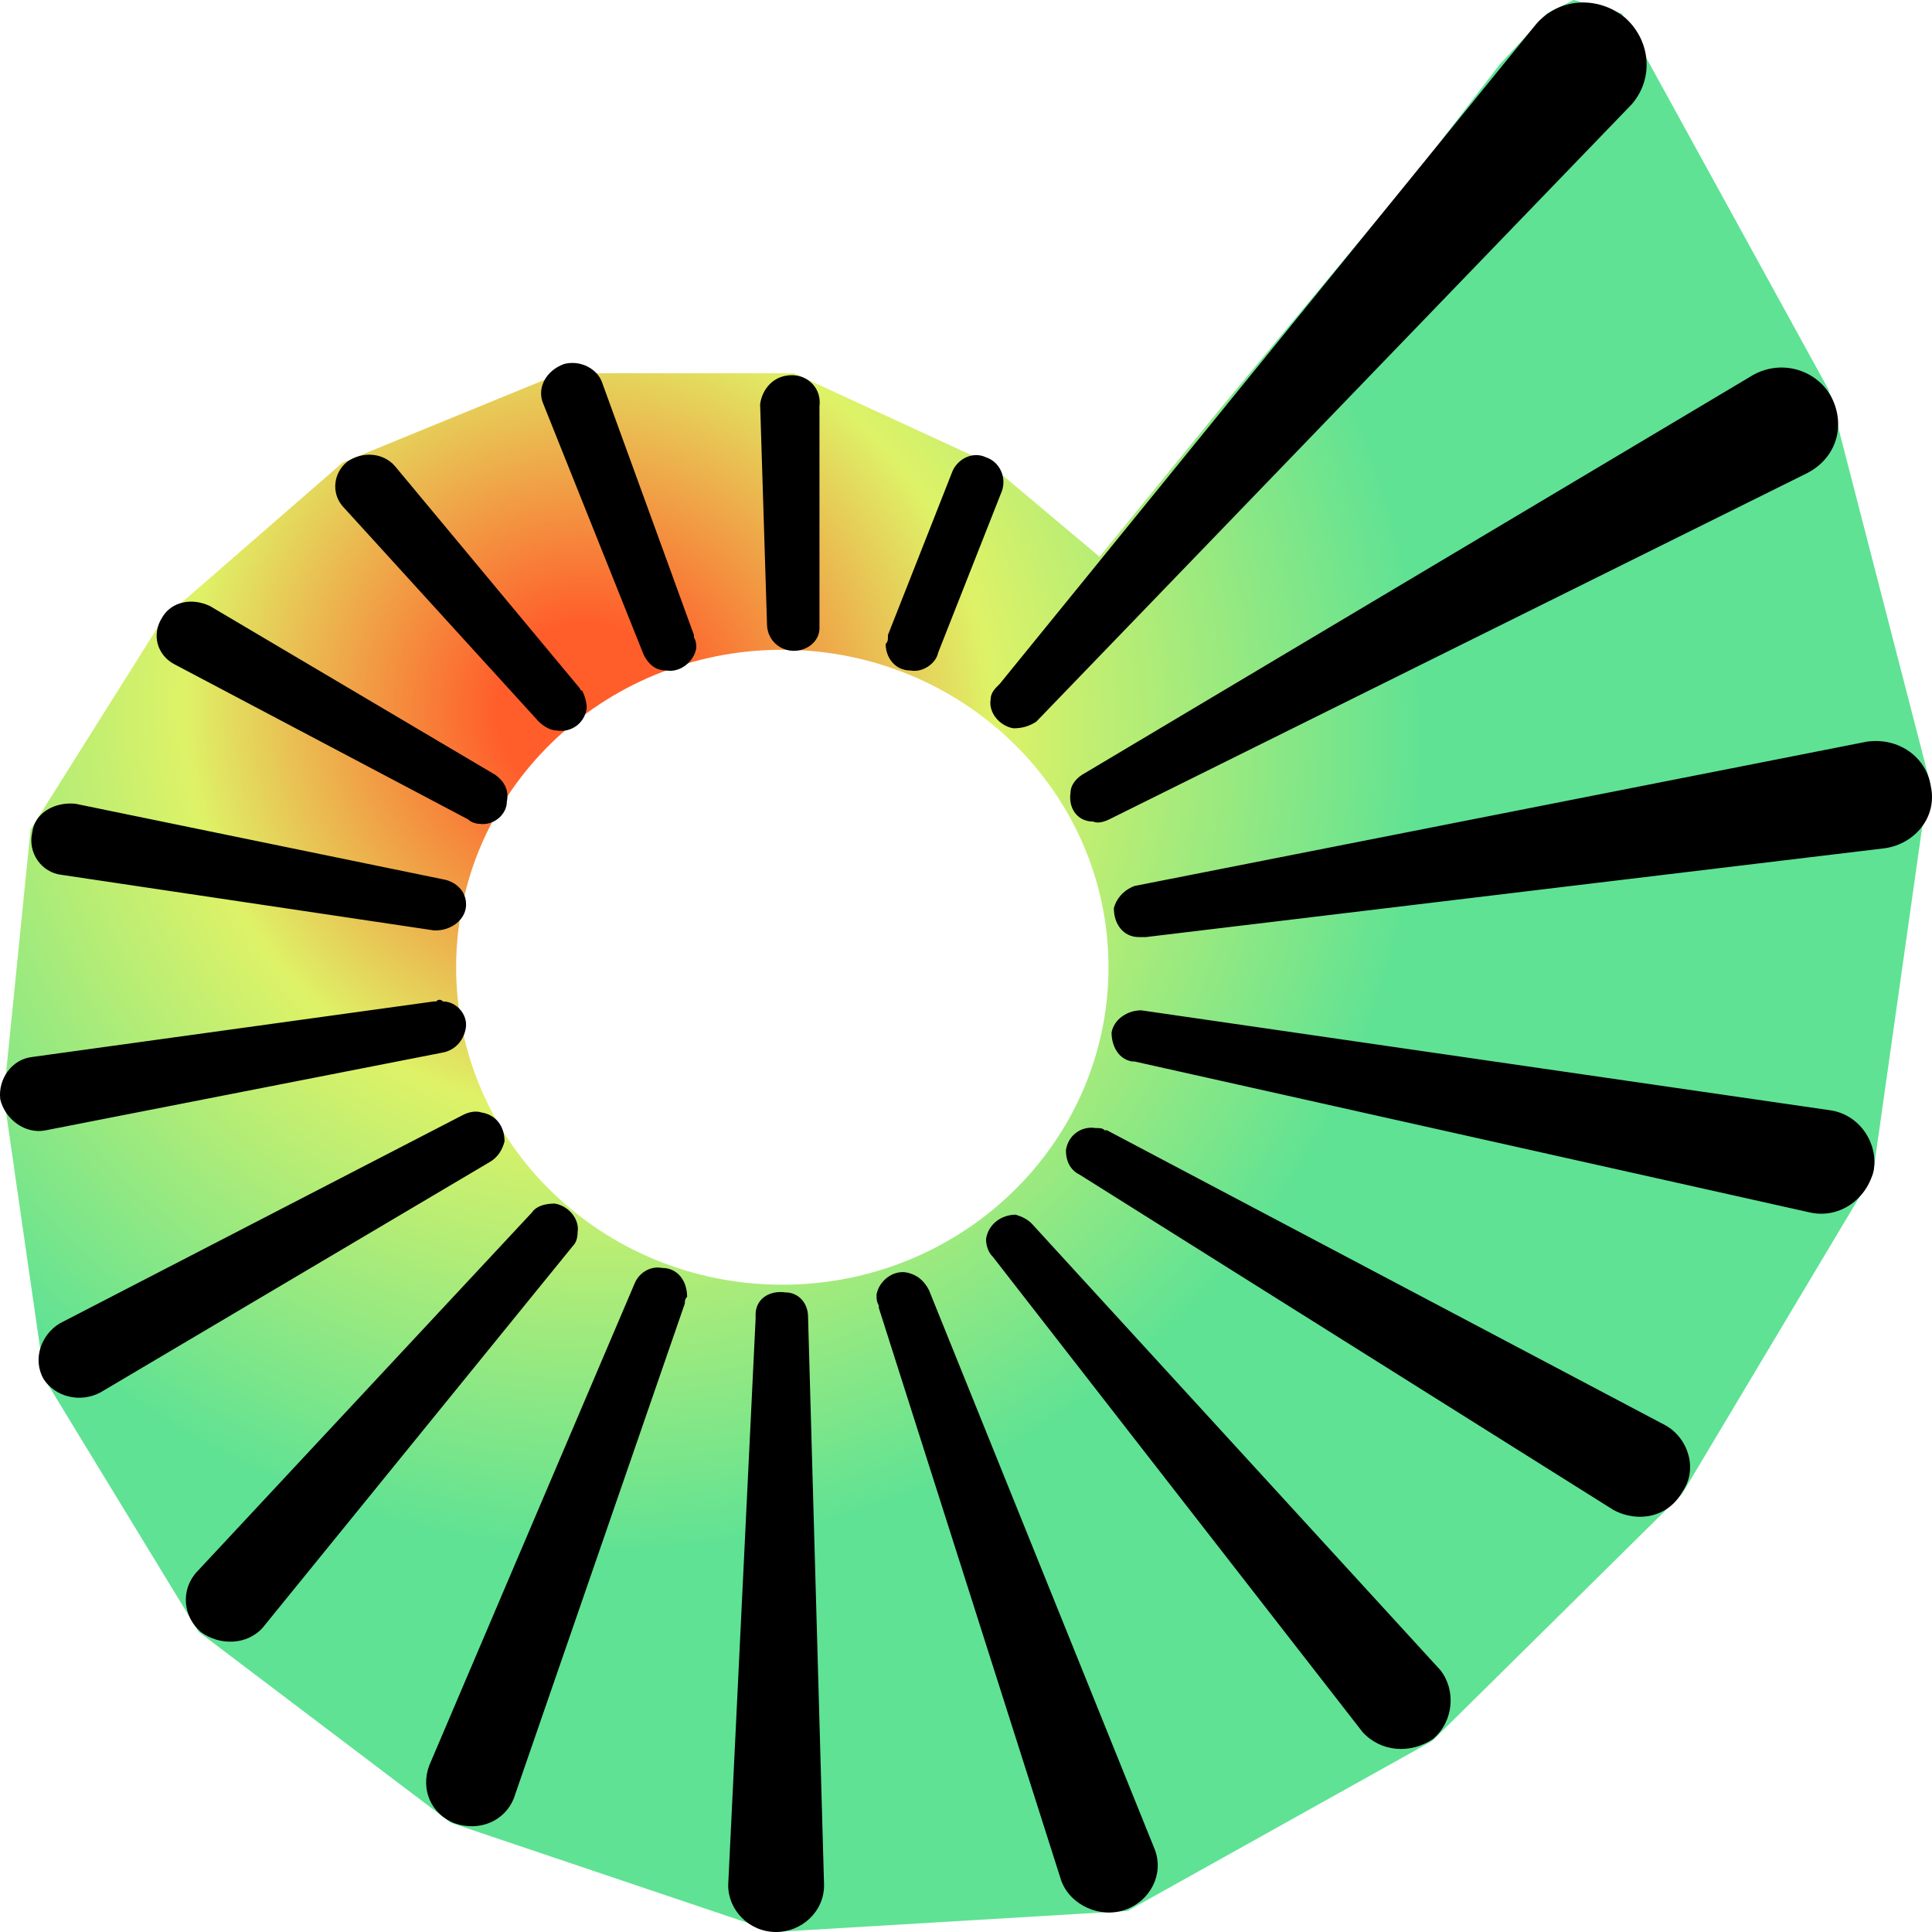 <svg width="32" height="32" viewBox="0 0 32 32" fill="none" xmlns="http://www.w3.org/2000/svg">
<path fill-rule="evenodd" clip-rule="evenodd" d="M18.212 9.222L16.355 7.661L13.147 6.182H9.285L5.676 7.661L2.701 10.249L0.506 13.741L0.062 18.157L0.738 22.84L3.291 27.029L7.47 30.192L12.831 32L18.676 31.651L23.72 28.837L27.857 24.75L31.022 19.451L31.951 12.899L30.284 6.449L26.865 0.226L26.063 0L25.62 0.226L24.839 1.068L23.53 2.773L20.238 6.737L18.212 9.222ZM12.957 21.279C15.941 21.279 18.36 18.924 18.36 16.02C18.36 13.117 15.941 10.762 12.957 10.762C9.974 10.762 7.555 13.117 7.555 16.02C7.555 18.924 9.974 21.279 12.957 21.279Z" fill="url(#paint0_radial_461_64)"/>
<path d="M27.028 1.726C27.406 1.285 27.331 0.66 26.915 0.292C26.462 -0.076 25.819 -0.039 25.441 0.402L16.559 11.327C16.483 11.401 16.408 11.474 16.408 11.585C16.37 11.805 16.559 12.026 16.786 12.063C16.937 12.063 17.05 12.026 17.164 11.953L27.028 1.726ZM15.538 10.812C15.501 10.996 15.274 11.143 15.085 11.106C14.82 11.106 14.669 10.886 14.669 10.665C14.707 10.628 14.707 10.591 14.707 10.555C14.707 10.555 14.707 10.555 14.707 10.518L15.765 7.833C15.841 7.612 16.105 7.465 16.332 7.575C16.559 7.649 16.672 7.906 16.597 8.127L15.538 10.812ZM13.573 10.297C13.573 10.334 13.573 10.371 13.573 10.408C13.573 10.628 13.346 10.812 13.082 10.775C12.855 10.739 12.704 10.555 12.704 10.334L12.59 6.692C12.628 6.435 12.817 6.214 13.119 6.214C13.384 6.214 13.611 6.435 13.573 6.729V10.297ZM11.494 10.555C11.532 10.628 11.532 10.665 11.532 10.739C11.494 10.959 11.267 11.143 11.041 11.106C10.852 11.106 10.738 10.996 10.663 10.849L9 6.692C8.886 6.435 9.037 6.141 9.34 6.03C9.604 5.957 9.907 6.104 9.982 6.361L11.494 10.518V10.555ZM9.604 11.401C9.604 11.401 9.604 11.438 9.642 11.438C9.68 11.511 9.718 11.621 9.718 11.732C9.68 11.989 9.453 12.136 9.226 12.1C9.113 12.1 9 12.026 8.924 11.953L5.674 8.384C5.485 8.164 5.522 7.833 5.749 7.649C6.014 7.465 6.354 7.502 6.543 7.722L9.604 11.401ZM8.206 12.835C8.357 12.946 8.433 13.093 8.395 13.277C8.395 13.497 8.168 13.681 7.941 13.645C7.866 13.645 7.79 13.608 7.752 13.571L2.877 10.996C2.612 10.849 2.499 10.518 2.688 10.224C2.839 9.966 3.179 9.893 3.481 10.04L8.206 12.835ZM7.337 14.564C7.563 14.601 7.752 14.785 7.715 15.042C7.677 15.263 7.45 15.41 7.223 15.41H7.185L1.025 14.491C0.684 14.454 0.458 14.123 0.533 13.792C0.571 13.461 0.911 13.277 1.251 13.313L7.337 14.564ZM7.337 16.587C7.563 16.587 7.752 16.808 7.715 17.029C7.677 17.249 7.526 17.396 7.337 17.433L0.76 18.721C0.42 18.794 0.08 18.537 0.004 18.206C-0.034 17.875 0.193 17.544 0.533 17.507L7.185 16.587H7.223C7.261 16.55 7.299 16.55 7.337 16.587ZM7.979 18.427C8.206 18.463 8.357 18.647 8.357 18.905C8.319 19.052 8.244 19.162 8.13 19.236L1.667 23.061C1.327 23.245 0.911 23.135 0.722 22.841C0.533 22.51 0.684 22.105 0.987 21.921L7.677 18.463C7.752 18.427 7.866 18.39 7.979 18.427ZM9.189 19.935C9.415 19.971 9.604 20.192 9.567 20.413C9.567 20.523 9.529 20.597 9.491 20.634L4.351 26.96C4.086 27.255 3.633 27.255 3.33 27.034C3.028 26.777 2.99 26.335 3.255 26.041L8.811 20.082C8.886 19.971 9.037 19.935 9.189 19.935ZM10.965 21.001C11.23 21.001 11.381 21.222 11.381 21.48C11.343 21.516 11.343 21.553 11.343 21.59L8.508 29.793C8.357 30.161 7.941 30.345 7.526 30.198C7.148 30.05 6.959 29.646 7.11 29.241L10.511 21.259C10.587 21.075 10.776 20.965 10.965 21.001ZM13.006 21.406C13.233 21.406 13.384 21.59 13.384 21.811L13.649 31.227C13.649 31.669 13.271 32 12.855 32C12.401 32 12.061 31.632 12.061 31.227L12.515 21.848C12.515 21.811 12.515 21.774 12.515 21.774C12.515 21.516 12.742 21.369 13.006 21.406ZM15.009 21.075C15.198 21.112 15.312 21.222 15.387 21.369L19.129 30.639C19.28 31.044 19.053 31.485 18.638 31.632C18.222 31.779 17.731 31.558 17.579 31.154L14.556 21.663C14.556 21.627 14.556 21.627 14.556 21.627C14.518 21.553 14.518 21.516 14.518 21.443C14.556 21.222 14.782 21.038 15.009 21.075ZM16.823 20.119C16.937 20.155 17.012 20.192 17.088 20.266L23.854 27.659C24.118 27.99 24.08 28.505 23.74 28.8C23.362 29.057 22.871 29.02 22.569 28.689L16.445 20.817C16.37 20.744 16.332 20.634 16.332 20.523C16.37 20.266 16.597 20.119 16.823 20.119ZM18.146 18.684C18.222 18.684 18.26 18.684 18.297 18.721H18.335L27.595 23.613C27.973 23.834 28.125 24.349 27.86 24.717C27.633 25.121 27.142 25.232 26.726 25.011L17.882 19.456C17.731 19.383 17.655 19.236 17.655 19.052C17.693 18.794 17.919 18.647 18.146 18.684ZM18.902 16.734L30.317 18.39C30.808 18.463 31.11 18.942 31.035 19.383C30.922 19.861 30.468 20.192 29.977 20.082L18.789 17.581H18.751C18.524 17.544 18.411 17.323 18.411 17.102C18.449 16.882 18.675 16.734 18.902 16.734ZM18.978 15.521H18.94C18.902 15.521 18.864 15.521 18.864 15.521C18.6 15.521 18.449 15.3 18.449 15.042C18.486 14.895 18.6 14.748 18.789 14.675L30.922 12.284C31.451 12.21 31.904 12.541 31.98 13.019C32.093 13.534 31.715 13.976 31.224 14.049L18.978 15.521ZM18.373 13.571C18.297 13.608 18.184 13.645 18.108 13.608C17.844 13.608 17.693 13.387 17.731 13.13C17.731 13.019 17.806 12.909 17.919 12.835L29.032 6.214C29.485 5.957 30.052 6.104 30.317 6.545C30.581 7.023 30.43 7.575 29.939 7.833L18.373 13.571Z" fill="black"/>
<defs>
<radialGradient id="paint0_radial_461_64" cx="0" cy="0" r="1" gradientUnits="userSpaceOnUse" gradientTransform="translate(9.813 11.769) rotate(49.715) scale(17.07 16.635)">
<stop offset="0.089" stop-color="#FF5E2B"/>
<stop offset="0.396" stop-color="#DEF267"/>
<stop offset="0.823" stop-color="#5FE294"/>
</radialGradient>
</defs>
</svg>

